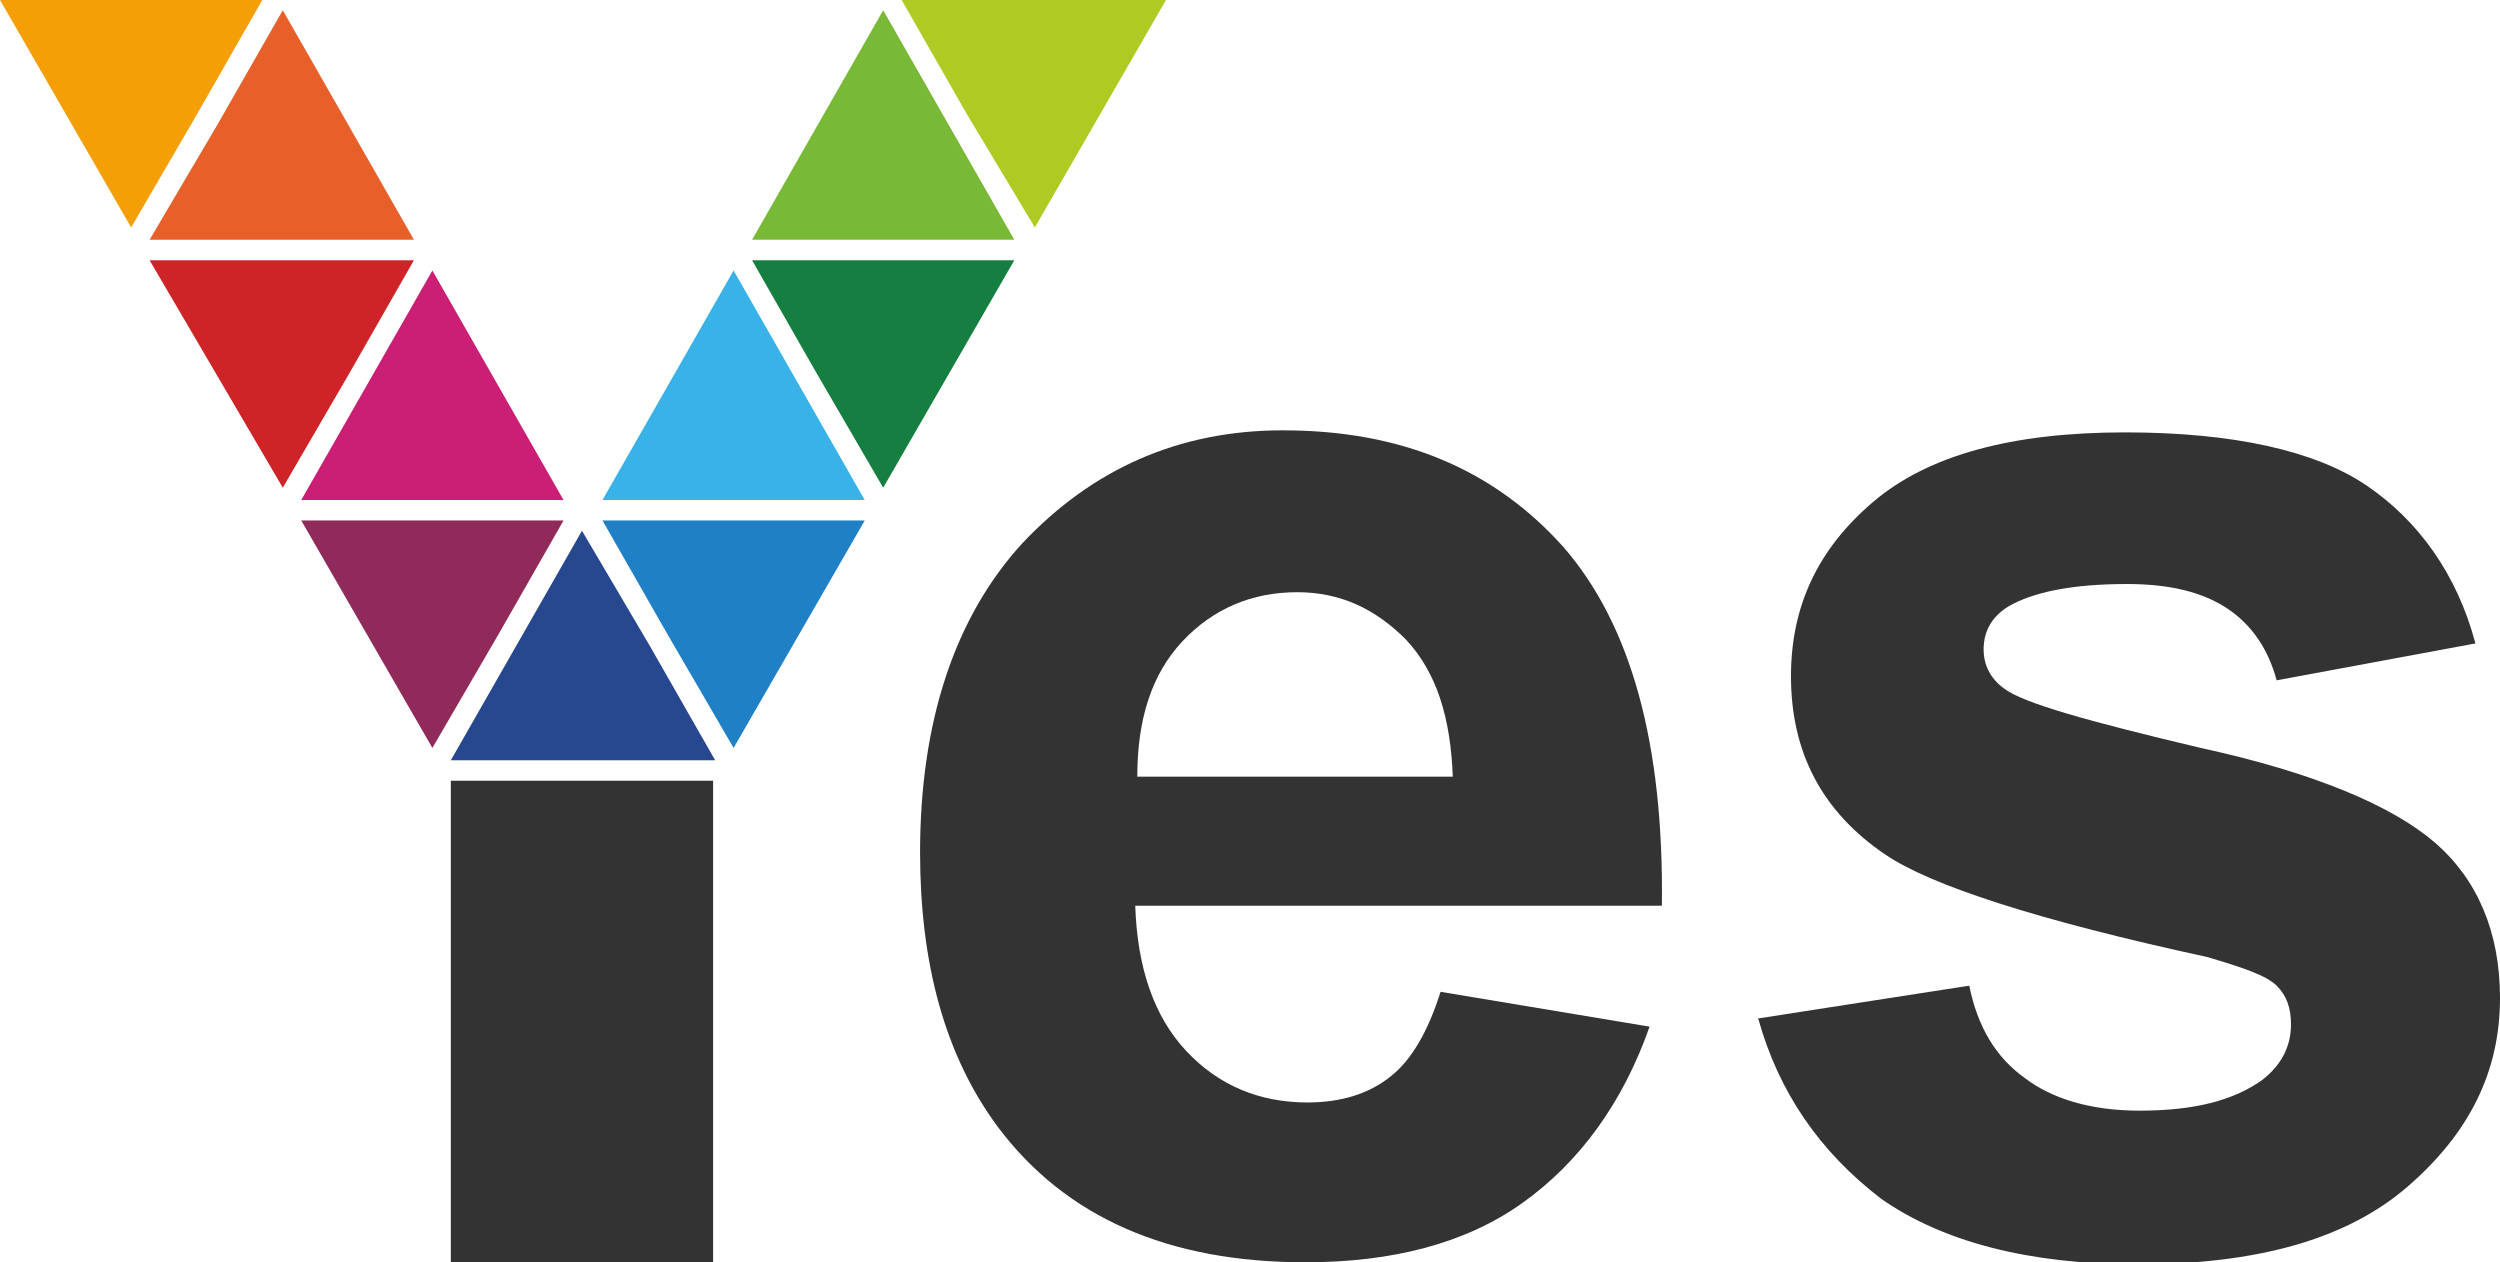 <?xml version="1.0" encoding="utf-8"?>
<!-- Generator: Adobe Illustrator 22.1.0, SVG Export Plug-In . SVG Version: 6.00 Build 0)  -->
<svg version="1.1" id="Layer_1" xmlns="http://www.w3.org/2000/svg" xmlns:xlink="http://www.w3.org/1999/xlink" x="0px" y="0px"
	 viewBox="0 0 122 61.6" style="enable-background:new 0 0 122 61.6;" xml:space="preserve">
<style type="text/css">
	.st0{fill:#333333;}
	.st1{fill:#902A5A;}
	.st2{fill:#CB1F75;}
	.st3{fill:#78B937;}
	.st4{fill:#CE2427;}
	.st5{fill:#157F41;}
	.st6{fill:#E76029;}
	.st7{fill:#27488F;}
	.st8{fill:#1F80C5;}
	.st9{fill:#39B2E7;}
	.st10{fill:#F49F06;}
	.st11{fill:#AFCA23;}
</style>
<path class="st0" d="M70.3,48.4l10.2,1.7c-1.3,3.7-3.4,6.6-6.2,8.6s-6.4,2.9-10.6,2.9c-6.7,0-11.7-2.2-15-6.6
	c-2.6-3.5-3.8-8-3.8-13.4c0-6.4,1.7-11.5,5-15.1c3.4-3.6,7.6-5.5,12.7-5.5c5.8,0,10.3,1.9,13.7,5.7c3.3,3.8,4.9,9.6,4.8,17.5H55.4
	c0.1,3,0.9,5.4,2.5,7.1c1.6,1.7,3.6,2.5,5.9,2.5c1.6,0,3-0.4,4.1-1.3C68.9,51.7,69.7,50.3,70.3,48.4z M70.9,38
	c-0.1-3-0.8-5.2-2.3-6.8c-1.5-1.5-3.2-2.3-5.3-2.3c-2.2,0-4.1,0.8-5.6,2.4c-1.5,1.6-2.2,3.8-2.2,6.6H70.9z"/>
<path class="st0" d="M85.8,49.7l10.3-1.6c0.4,2,1.3,3.5,2.7,4.5c1.3,1,3.2,1.6,5.6,1.6c2.7,0,4.6-0.5,6-1.5c0.9-0.7,1.4-1.6,1.4-2.7
	c0-0.8-0.2-1.4-0.7-1.9c-0.5-0.5-1.7-0.9-3.4-1.4c-8.3-1.8-13.5-3.5-15.7-5c-3.1-2.1-4.6-5-4.6-8.7c0-3.4,1.3-6.2,4-8.5
	c2.7-2.3,6.8-3.4,12.3-3.4c5.3,0,9.3,0.9,11.8,2.6s4.4,4.3,5.3,7.7l-9.7,1.8c-0.4-1.5-1.2-2.7-2.4-3.5c-1.2-0.8-2.8-1.2-4.9-1.2
	c-2.7,0-4.6,0.4-5.8,1.1c-0.8,0.5-1.2,1.2-1.2,2.1c0,0.7,0.3,1.4,1,1.9c0.9,0.7,4.1,1.6,9.6,2.9c5.5,1.2,9.3,2.8,11.4,4.6
	c2.1,1.8,3.2,4.4,3.2,7.6c0,3.6-1.5,6.6-4.5,9.2c-3,2.6-7.4,3.8-13.2,3.8c-5.3,0-9.5-1.1-12.5-3.2C88.8,56.2,86.8,53.3,85.8,49.7z"
	/>
<polygon class="st1" points="27.5,25.4 14.7,25.4 21.1,36.5 24.3,31 "/>
<polygon class="st2" points="27.5,24.4 21.1,13.2 17.9,18.8 14.7,24.4 "/>
<polygon class="st3" points="46.3,6.1 43.1,0.5 36.7,11.7 49.5,11.7 "/>
<polygon class="st4" points="7.3,12.7 13.8,23.8 17,18.3 20.2,12.7 "/>
<polygon class="st5" points="43.1,23.8 49.5,12.7 36.7,12.7 39.9,18.3 "/>
<polygon class="st6" points="20.2,11.7 13.8,0.5 10.6,6.1 7.3,11.7 "/>
<polygon class="st7" points="28.4,25.9 25.2,31.5 22,37.1 34.9,37.1 31.7,31.5 "/>
<polygon class="st8" points="35.8,36.5 42.2,25.4 29.4,25.4 32.6,31 "/>
<polygon class="st9" points="39,18.8 35.8,13.2 29.4,24.4 42.2,24.4 "/>
<polygon class="st10" points="0,0 6.4,11.1 9.6,5.6 12.8,0 "/>
<polygon class="st11" points="44,0 47.2,5.6 50.5,11.1 56.9,0 "/>
<rect x="22" y="38.1" class="st0" width="12.8" height="23.5"/>
</svg>
